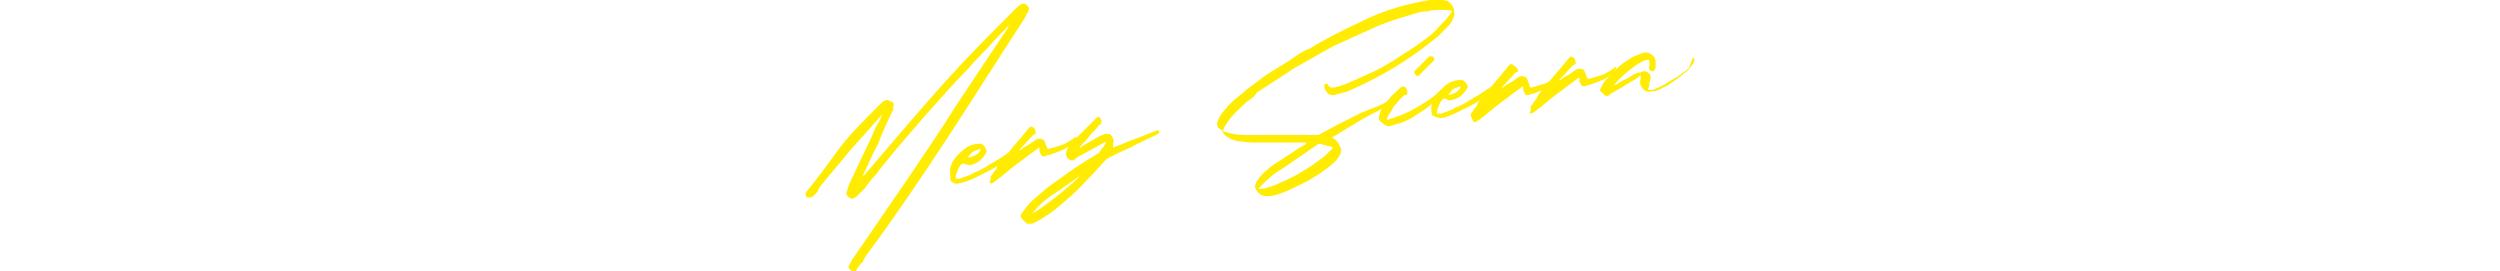 <?xml version="1.0" encoding="UTF-8"?> <svg xmlns="http://www.w3.org/2000/svg" version="1.1" id="Capa_1" x="0" y="0" viewBox="0 0 71.1 21.7" xml:space="preserve" width="200"><style>.st0{fill:#ffec02}</style><path class="st0" d="M.1 15.3c.9-1.1 1.7-2.2 2.5-3.3.8-1.1 1.8-2.1 2.8-3.1l.2-.2.3-.3.3-.3c.1 0 .2-.1.3-.1.1 0 .3.1.5.2 0 .1.1.2 0 .4v.2c0 .1-.1.1-.1.2-.4.8-.8 1.7-1.1 2.5-.5.9-.8 1.7-1.2 2.5 0 0 0 .1-.1.2 0 0 0-.1.1-.1 0 0 0-.1.1-.1l1.8-2.1 1.8-2.1c1.3-1.5 2.6-3 4-4.5s2.8-2.9 4.2-4.3l.4-.4c.2-.2.4-.3.5-.3.1 0 .2 0 .3.1.2.2.2.3.1.5l-.3.6c-2.1 3.2-4.1 6.4-6.2 9.6-2.1 3.2-4.2 6.3-6.5 9.4 0 .1-.1.1-.1.2 0 0-.1.1-.1.2 0 0 0 .1-.1.1l-.4.5c0 .1-.1.2-.1.2h-.2c-.1 0-.1 0-.2-.1l-.1-.1c-.1-.1-.1-.2 0-.3 0-.1.1-.1.1-.2s.1-.1.1-.2c1.4-2 2.8-4.1 4.2-6.1 1.4-2.1 2.8-4.1 4.1-6.2l4.2-6.3c0-.1.1-.2.1-.2l-.1.1c-.6.6-1.1 1.1-1.6 1.7-.5.5-1.1 1.1-1.6 1.7-1.2 1.2-2.3 2.5-3.4 3.7-1.1 1.3-2.2 2.5-3.3 3.9-.3.3-.5.7-.8 1-.3.3-.5.6-.8 1l-.3.3-.3.3c-.1.1-.2.1-.3.2-.1 0-.2 0-.3-.1-.2-.1-.3-.3-.2-.5.1-.2.1-.4.2-.6.3-.6.6-1.3.9-1.9.3-.6.6-1.3.9-1.9.1-.2.2-.5.3-.7.3-.5.4-.7.5-1-.1 0-.1.1-.1.1-.8.9-1.7 1.9-2.5 2.8-.8 1-1.6 1.9-2.4 2.9-.1.2-.1.3-.2.4l-.3.3c-.1.1-.2.1-.3.1H.1c-.1-.2-.1-.2-.1-.3 0 0 0-.1.1-.2zM11.6 13.3c.2-.5.5-.9.9-1.2.4-.4.9-.6 1.4-.6.1 0 .2 0 .3.1.1.1.2.2.2.3.1.1.1.2 0 .4-.3.5-.7.8-1.2.9-.2 0-.3 0-.5-.1h-.2c-.2.2-.3.4-.4.7-.1.2-.1.4-.1.5h.3c.1 0 .2-.1.3-.1.3-.1.6-.2.9-.4.3-.1.7-.3 1-.5.3-.2.7-.4 1-.6l.9-.6c.1-.1.2-.1.3-.2l.1-.1s.1.1.1.2 0 .2-.2.3c-.2.2-.4.4-.8.6-.3.2-.7.5-1.1.7l-1.2.6c-.4.2-.7.3-1 .4-.2 0-.4.1-.5.1-.2 0-.3-.1-.5-.2 0-.5-.1-.8 0-1.2zm1.4-.7c.2 0 .4-.1.6-.2.2-.1.4-.3.4-.5-.3.1-.6.2-.7.3-.2.2-.3.3-.3.4z"></path><path class="st0" d="M14.8 14.2s0-.1.1-.2.1-.2.2-.3c.1-.1.2-.2.2-.3s.1-.2.1-.2c.3-.4.7-.8 1-1.2.3-.4.7-.8 1-1.2l.5-.6c.1-.1.2-.1.3 0 .2.1.2.3.2.5-.1.1-.2.1-.2.1L17 12.1l.1-.1h.1c.2-.2.4-.3.6-.4.2-.1.4-.3.6-.4.1-.1.2-.1.3-.1.3 0 .4.1.5.4 0 .1.1.2.1.3 0 .1.1.1.2.1.3-.1.7-.2 1-.3.3-.1.6-.3.9-.5l.1-.1s.1-.1.1 0c.1 0 0 .2-.1.3-.1.2-.2.3-.4.4-.2.1-.5.3-.8.4-.3.1-.5.2-.8.3-.1 0-.2 0-.3.1H19c-.1 0-.2-.1-.2-.2-.1-.1-.1-.3-.1-.5-.2.1-.4.3-.7.5-.3.2-.5.4-.8.6-.3.2-.5.4-.8.6-.2.2-.5.4-.6.5-.1.1-.2.2-.4.3-.1.1-.2.2-.4.3-.1.1-.2.1-.3 0 .1-.2.1-.3.1-.4z"></path><path class="st0" d="M17.2 17.2c.3-.4.6-.9 1.1-1.3.5-.4 1-.9 1.6-1.3.6-.4 1.1-.8 1.7-1.2.6-.4 1.1-.7 1.6-1 .1-.1.2-.1.2-.1.1-.1.2-.3.3-.4.1-.1.2-.3.3-.4 0 0 0-.1.1-.1h-.2c-.4.2-.7.4-1.1.6-.4.2-.7.4-1.1.6l-.1.1s-.1 0-.1.1c-.2.1-.4 0-.5-.1-.2-.2-.2-.4-.1-.7.1-.2.2-.4.4-.6.2-.2.3-.4.5-.5l.7-.7.7-.7c.2-.2.3-.2.4 0 .1.2.1.3 0 .4 0 .1-.1.1-.1.1s-.1 0-.1.1c-.2.3-.5.5-.7.8-.2.3-.5.5-.7.8l-.1.1h.1s.1 0 .1-.1c.2-.1.5-.3.7-.4.2-.1.5-.3.7-.4.2-.1.3-.1.5-.2.2 0 .4 0 .5.2.1.2.2.3.1.6V11.8c.6-.2 1.2-.5 1.8-.7.6-.2 1.2-.5 1.8-.7 0 0 0 .1.1.1 0 .1 0 .2-.1.2-.1.1-.4.2-.8.4s-.9.4-1.4.7c-.5.2-.9.4-1.3.6-.4.2-.6.3-.7.4-.3.3-.7.8-1.2 1.3s-1 1.1-1.6 1.6c-.6.5-1.1 1-1.7 1.4-.6.4-1.1.7-1.4.8h-.4l-.3-.3c-.2-.2-.2-.3-.2-.4zm.9-.1c.1-.1.4-.2.8-.5l1.2-.9c.4-.3.8-.7 1.2-1 .3-.3.6-.5.6-.6-.7.5-1.3.9-2 1.4-.7.4-1.3 1-1.8 1.6zM33 9.6c.1-.3.4-.7.7-1 .3-.4.7-.7 1.2-1.1.4-.4.9-.7 1.4-1.1.5-.4 1-.7 1.5-1 .5-.3 1-.6 1.4-.9.4-.3.8-.5 1.1-.6 1.3-.8 2.7-1.5 4.2-2.2C45.9 1 47.4.5 48.9.2c.3-.1.7-.1 1-.2h1c.3 0 .6.1.7.3.2.2.3.4.3.8 0 .2-.1.4-.2.6-.1.2-.3.4-.5.6l-.6.6c-.2.2-.4.3-.5.4-2 1.6-4.2 2.9-6.5 3.9-.2.1-.4.2-.6.2-.2.1-.4.1-.7.2-.2 0-.4 0-.5-.1-.1-.1-.2-.2-.3-.5v-.1c0-.1 0-.2.1-.2h.1s.1 0 .1.1.1.1.2.2h.3c.4-.1.8-.2 1.4-.5.5-.2 1.1-.5 1.8-.8.6-.3 1.3-.7 1.9-1.1.6-.4 1.3-.8 1.8-1.2.6-.4 1.1-.8 1.5-1.3.4-.4.8-.8 1-1.2-.1-.1-.3-.1-.5-.1h-.5c-.3 0-.6 0-.9.1-.5 0-.8.1-1.1.2-1 .3-2.1.6-3.2 1.1l-3.3 1.5c-1.1.6-2.1 1.2-3.2 1.8-1 .7-2 1.3-2.9 1.9-.1.2-.3.4-.6.6-.3.2-.6.5-.9.8-.3.3-.6.6-.8.9-.2.3-.4.6-.4.8.6.2 1.1.3 1.8.3h5.7c.1 0 .2 0 .3-.1.4-.2.9-.5 1.5-.8l1.8-.9 1.5-.6c.4-.2.7-.4.9-.4h.3c.1 0 .1.1 0 .1-.3.1-.6.3-1.1.6-.5.3-1 .5-1.5.8l-1.5.9c-.5.3-.8.5-1 .6.2.1.3.2.4.3.1.1.2.3.3.5.1.3 0 .5-.1.7-.2.3-.5.6-.9.9-.4.3-.8.6-1.2.8-.4.3-.9.5-1.3.7-.4.2-.8.4-1.1.5-.5.2-.9.3-1.3.3s-.7-.2-.9-.6c-.1-.2 0-.4.1-.6.2-.3.4-.6.7-.8.3-.3.6-.5.9-.7.4-.2.7-.5 1.1-.7.3-.2.7-.5 1.1-.7 0 0 .1 0 .1-.1l.1-.1h-4.4c-.4 0-.7-.1-1.1-.1-.3-.1-.5-.1-.8-.3-.2-.1-.4-.3-.5-.6-.5-.2-.4-.5-.3-.8zm3.6 5.5c.4-.1.8-.2 1.4-.5.5-.2 1.1-.5 1.6-.8.5-.3 1-.6 1.5-1 .5-.3.8-.7 1.1-1-.1 0-.2-.1-.2-.1-.1 0-.3 0-.4-.1-.1 0-.2 0-.4-.1-.1 0-.2 0-.3.1L39 12.9c-.4.3-.9.6-1.5 1-.5.4-.9.8-1.3 1.2h.4z"></path><path class="st0" d="M45.9 9.2c.1-.4.3-.8.7-1.2.3-.4.7-.7 1-1 .1-.1.3-.1.4 0 .1.2.2.3.1.6h-.2l-.1.1-.4.4c-.1.2-.3.3-.4.5-.1.2-.2.4-.3.5-.1.2-.2.3-.2.5.7-.2 1.5-.5 2.2-.9.7-.4 1.4-.8 2-1.4l.1-.1h.1v.1c0 .1-.1.2-.2.2-.1.1-.2.2-.2.3-.1.1-.2.2-.2.3-.2.2-.4.4-.7.6l-.9.6c-.3.2-.7.4-1 .5-.3.1-.7.2-1 .3-.2 0-.4-.1-.6-.3-.2-.1-.3-.3-.2-.6zm2.8-3.5.5-.5.5-.5.1-.1c.1-.1.1-.1.2-.1.2 0 .3.1.3.3l-.6.6-.6.6c-.1.1-.2.1-.2.1-.1-.1-.2-.2-.2-.3v-.1z"></path><path class="st0" d="M50.1 8.3c.2-.5.5-.9.9-1.3s.9-.6 1.4-.6c.1 0 .2 0 .3.1.1.1.2.2.2.3.1 0 .1.2 0 .3-.3.5-.7.8-1.2.9-.2.1-.3 0-.5-.1H51c-.2.2-.3.4-.4.7-.1.2-.1.4-.1.5h.3c.1 0 .2-.1.3-.1.3-.1.6-.2.9-.4.3-.1.7-.3 1-.5.3-.2.7-.4 1-.6l.9-.6c.1-.1.2-.1.3-.2l.1-.1s.1.1.1.2 0 .2-.2.3c-.2.2-.4.4-.8.6-.3.2-.7.5-1.1.7l-1.2.6c-.4.2-.7.3-1 .4-.2 0-.4.1-.5 0-.2 0-.3-.1-.5-.2 0-.2-.1-.5 0-.9zm1.3-.7c.2 0 .4-.1.6-.2.2-.1.4-.3.4-.5-.3.1-.6.2-.7.3-.1.2-.2.3-.3.4z"></path><path class="st0" d="M53.2 9.2s0-.1.1-.2.1-.2.2-.3c.1-.1.2-.2.2-.3.1-.1.1-.2.1-.2.3-.4.7-.8 1-1.2.3-.4.7-.8 1-1.2l.5-.6c.1-.1.2-.1.3 0 .3.2.4.3.4.5-.1.1-.2.1-.2.1l-1.2 1.3.1-.1h.1c.2-.2.4-.3.6-.4.2-.1.4-.3.6-.4.1-.1.2-.1.3-.1.3 0 .4.1.5.4 0 .1.1.2.1.3 0 .2.1.2.2.2.3-.1.7-.2 1-.3.3-.1.6-.3.9-.5l.1-.1s.1-.1.1 0c.1 0 0 .2-.1.3-.1.2-.2.3-.4.4-.2.1-.4.2-.7.4-.3.1-.5.2-.8.3-.1 0-.2 0-.3.1h-.2c-.1 0-.2-.1-.2-.2-.1-.1-.1-.3-.1-.5-.2.1-.4.3-.7.5-.3.2-.5.4-.8.6-.3.2-.5.4-.8.6-.2.2-.5.4-.6.5-.1.1-.2.2-.4.3-.1.1-.2.2-.4.3-.1.1-.2.1-.3 0-.1-.3-.2-.4-.2-.5z"></path><path class="st0" d="M58 8.6s0-.1.1-.2.1-.2.2-.3c.1-.1.2-.2.2-.3.1-.1.1-.2.1-.2.3-.4.7-.8 1-1.2.3-.4.7-.8 1-1.2l.5-.6c.1-.1.2-.1.3 0 .2.1.2.3.2.5-.1.1-.2.1-.2.1l-1.2 1.3.1-.1h.1c.2-.2.4-.3.6-.4.2-.1.4-.3.6-.4.1-.1.2-.1.3-.1.3 0 .4.1.5.4 0 .1.1.2.1.3 0 .1.1.1.2.1.3-.1.7-.2 1-.3.3-.1.6-.3.9-.5l.1-.1s.1-.1.1 0c.1 0 0 .2-.1.3-.1.2-.2.3-.4.4-.2.1-.5.3-.8.4-.3.1-.5.2-.8.3-.1 0-.2 0-.3.1h-.2c-.1 0-.2-.1-.2-.2-.1-.1-.1-.3-.1-.5-.2.1-.4.3-.7.5-.3.2-.5.4-.8.6-.3.2-.5.4-.8.6-.2.2-.5.4-.6.5-.1.1-.2.2-.4.3-.1.1-.2.2-.4.3-.1.1-.2.1-.3 0 .2-.2.1-.3.1-.4z"></path><path class="st0" d="M63.6 7.1c.1-.3.3-.6.6-.9l.9-.9c.3-.3.7-.5 1-.7.4-.2.7-.3 1-.4.2 0 .4 0 .6.2.2.1.3.3.3.6v.3c0 .1 0 .2-.1.3 0 .1-.1.1-.2.1-.2-.1-.3-.2-.2-.4v-.5h-.3c-.5.2-.9.5-1.4.9-.5.4-.9.8-1.2 1.2l.1-.1h.1c.3-.2.6-.4.9-.5.3-.2.6-.4.9-.5h.2c.3-.2.5-.1.7.1.1.1.1.2.1.3 0 .2-.1.3-.1.5s-.1.3-.1.5h.3c.1 0 .2-.1.3-.1.2-.1.5-.2.8-.4.3-.2.7-.4 1-.6.3-.2.7-.5.9-.7.1-.5.3-.7.3-.8.1 0 .1.1.1.2s-.1.2-.1.3c-.1.1-.2.3-.5.6-.3.2-.6.5-.9.7-.3.2-.7.5-1 .6-.3.2-.6.3-.9.3-.3.1-.6 0-.8-.3-.1-.1-.2-.4-.1-.7V6l-.1.1s-.1 0-.1.1c-.3.2-.7.4-1 .6-.3.2-.7.4-1 .6-.1 0-.2.1-.3.2-.1.1-.3.1-.4 0l-.3-.3c-.1-.1-.1-.1 0-.2z"></path></svg> 